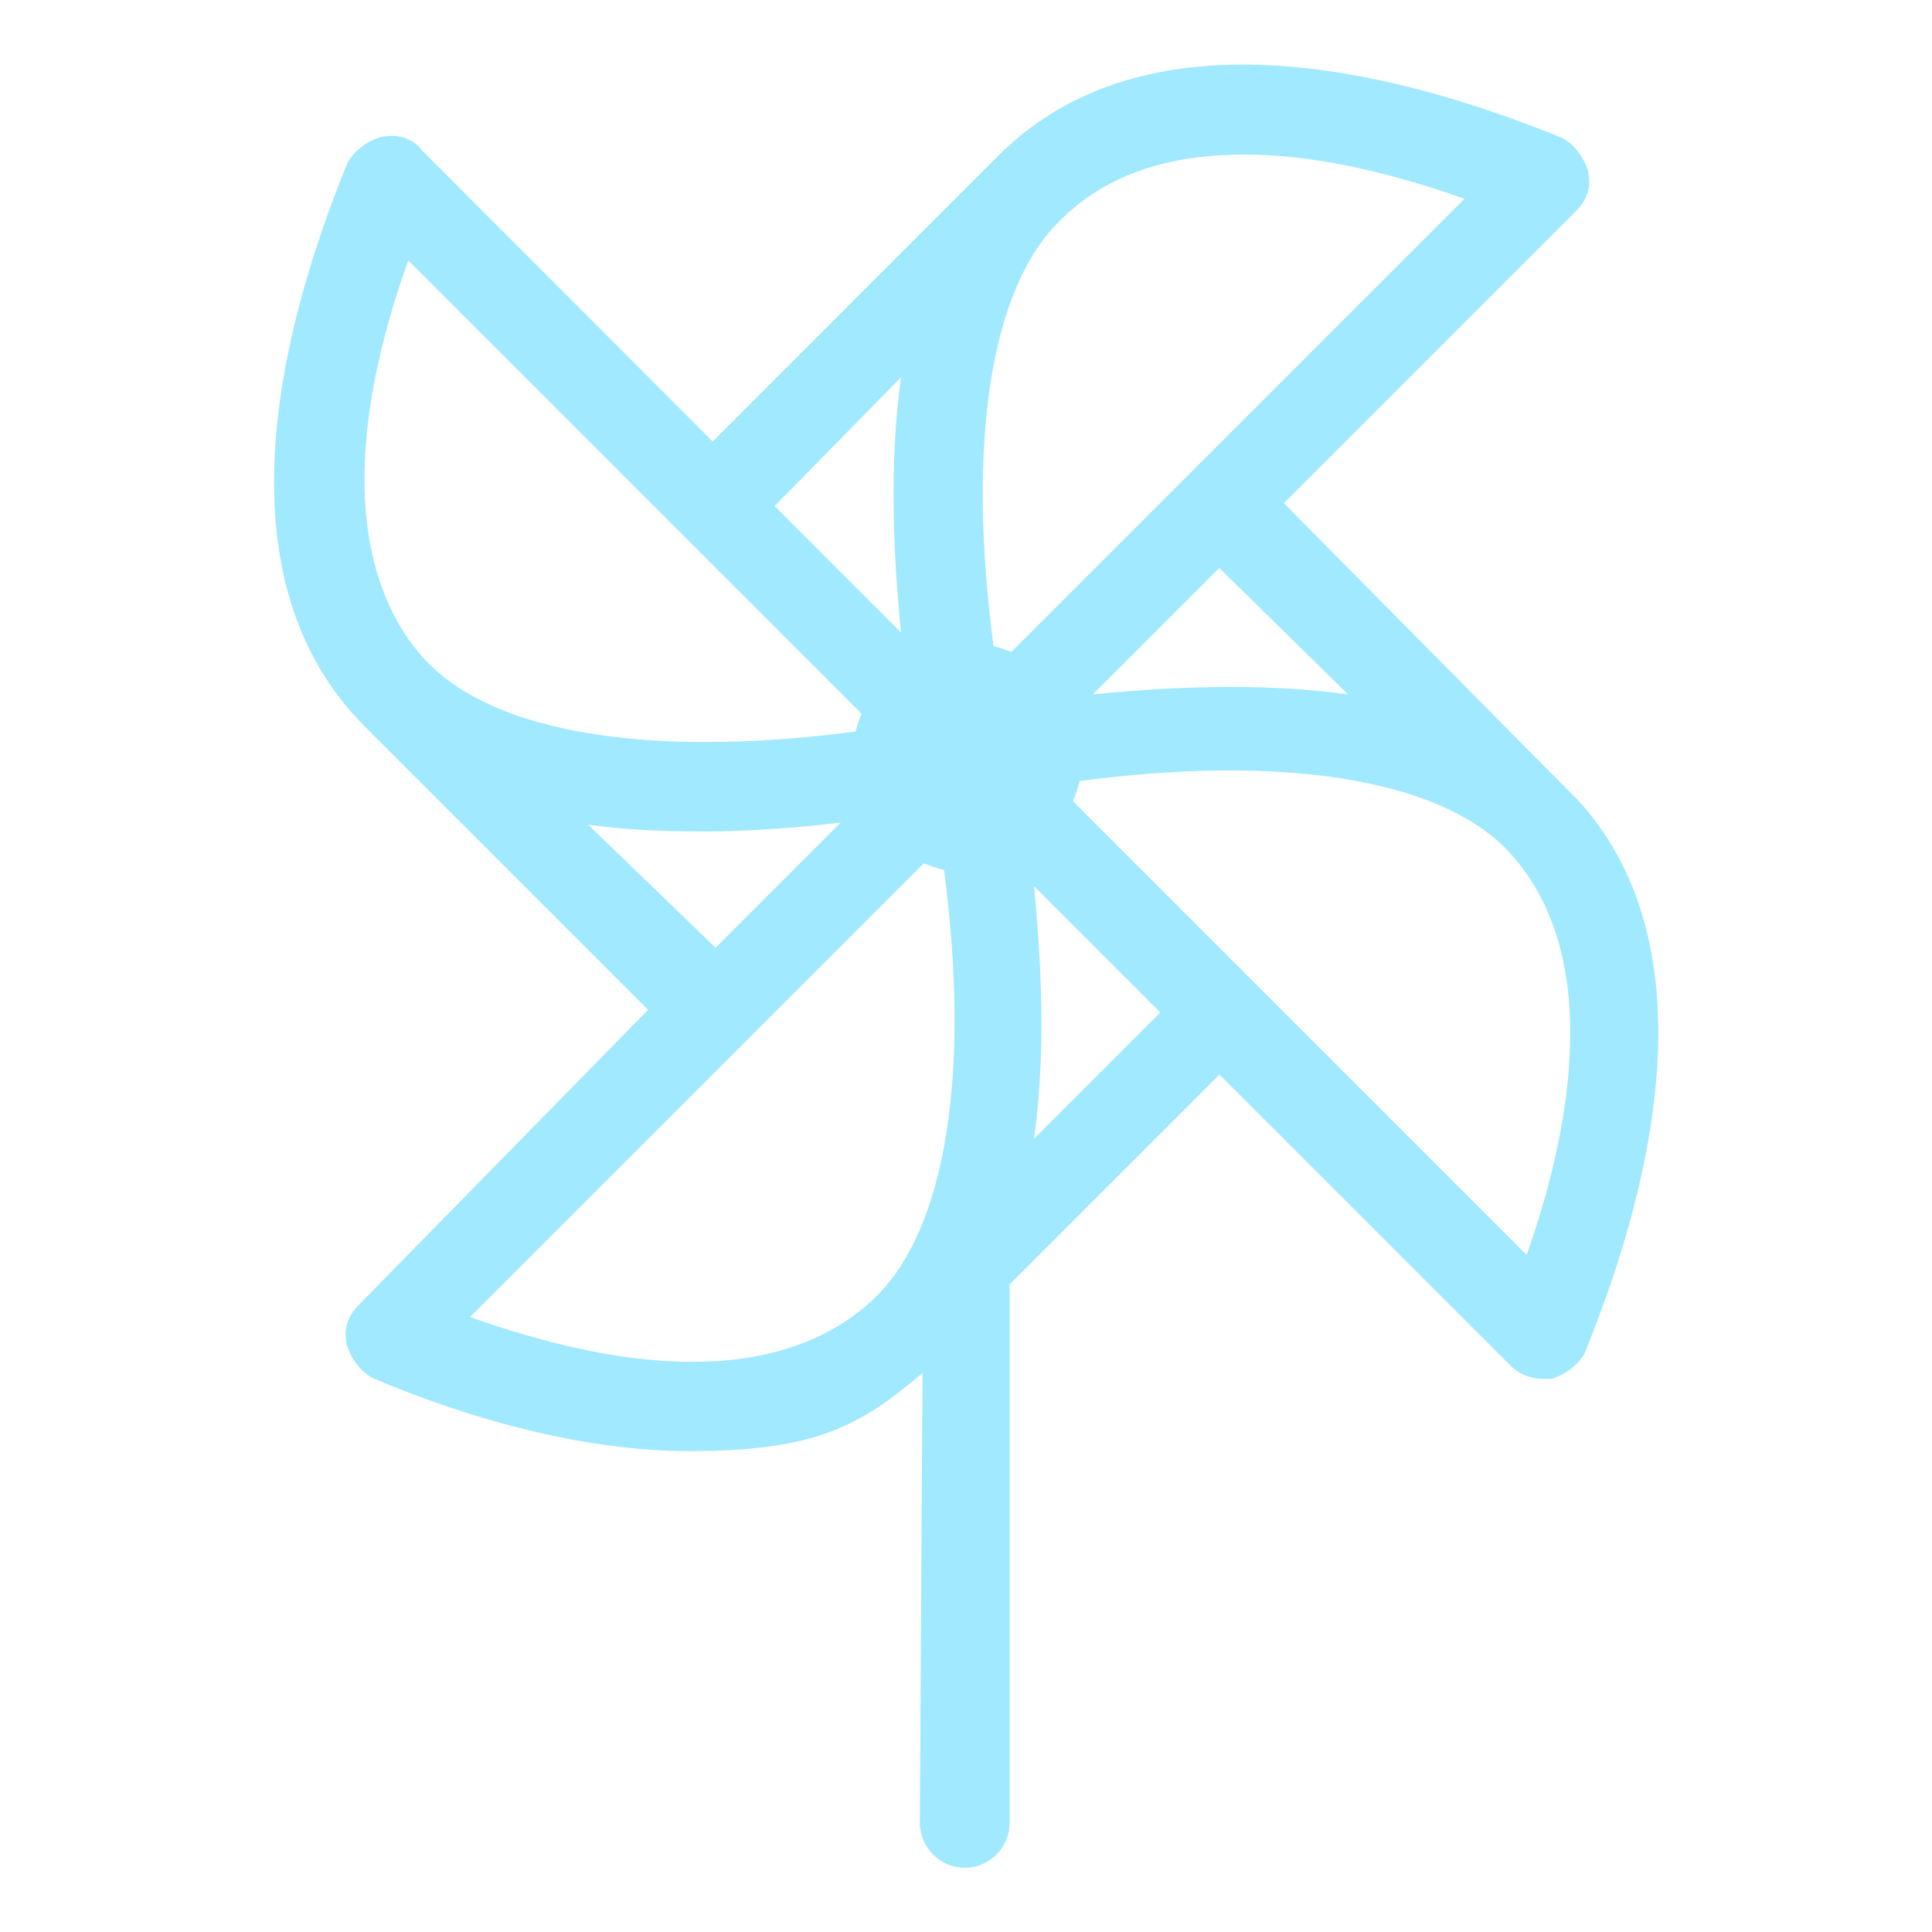 <?xml version="1.0" encoding="UTF-8"?>
<svg xmlns="http://www.w3.org/2000/svg" id="Layer_1" data-name="Layer 1" version="1.1" viewBox="0 0 1080 1080">
  <defs>
    <style>
      .cls-1 {
        fill: #a1e9ff;
        stroke-width: 0px;
      }
    </style>
  </defs>
  <path class="cls-1" d="M881.1,446.3h0s-2.2-2.2-2.2-2.2c-.9-.9-1.8-1.8-2.7-2.7l-158.5-160.1,163.1-163.1c6.8-6.8,9-14.3,6.8-23.1l-.2-.5c-2.3-6.9-6.8-12.8-12.6-16.7l-.6-.4-.7-.3c-99-40.4-234.1-71.5-315.3,9.7l-159.8,159.9L235.8,84c-4.9-6.8-14.1-9.6-23.6-7.2l-.5.2c-6.9,2.3-12.8,6.8-16.7,12.6l-.4.6-.3.7c-40.4,99-71.5,234.1,9.7,315.3l158.3,158.3-161.5,164.7c-6.8,6.8-9,14.3-6.8,23.1l.2.5c2.3,6.9,6.8,12.8,12.6,16.7l.6.4.6.3c35.8,15.3,106.4,41,177.6,41s96-14.7,130.1-43.7l-1.5,251.5c0,13.8,11.3,25.1,25.1,25.1s25.1-11.3,25.1-25.1v-301s117.3-117.3,117.3-117.3l163.1,163.1c4.4,4.4,11,7,18.1,7h4.4l1.1-.4c6.9-2.3,12.8-6.8,16.7-12.6l.4-.6.3-.7c23-56.4,36.5-108.4,40.2-154.7,5.2-65.7-9.9-117.9-44.7-155.4ZM577.9,495.3l70.7,70.7-70.6,70.6c5.6-39.3,5.5-85.9,0-141.3ZM503.7,353.6l-70.7-70.7,70.7-72c-5.6,40.1-5.6,87.1,0,142.7ZM240.2,371.5c-25.7-25.7-60.8-89-12-225.9l253.4,253.4c-1.4,3.2-2.4,6.5-3.3,9.9-30,4-58.1,5.9-84,5.9-71.4,0-125.6-14.9-154.1-43.4ZM469.9,459.9l-69.9,69.9-71.2-68.8c18.6,2.6,39.7,3.8,64.8,3.8s55.4-2.3,76.3-5ZM490.3,724.2h0c-31.6,31.6-96.6,58.7-227.5,12l253.6-253.6c3.6,1.5,7.1,2.7,11.3,3.7,14.9,112.6,1.3,199.2-37.4,237.9ZM610.9,388.2l70.7-70.7,72,70.7c-40.1-5.6-87.1-5.6-142.7,0ZM603.5,436.6c112.6-14.9,199.2-1.3,237.9,37.4,58.1,59.6,34.5,164,12,227.5l-253.6-253.6c1.5-3.6,2.7-7.1,3.7-11.3ZM818.7,111.1l-253.4,253.4c-3.2-1.4-6.5-2.4-9.9-3.3-15.1-114-1.6-200.6,37.4-238.1,24.7-24.7,58.5-36.7,103.2-36.7h0c35.1,0,76.3,8.3,122.6,24.7Z"></path>
</svg>
